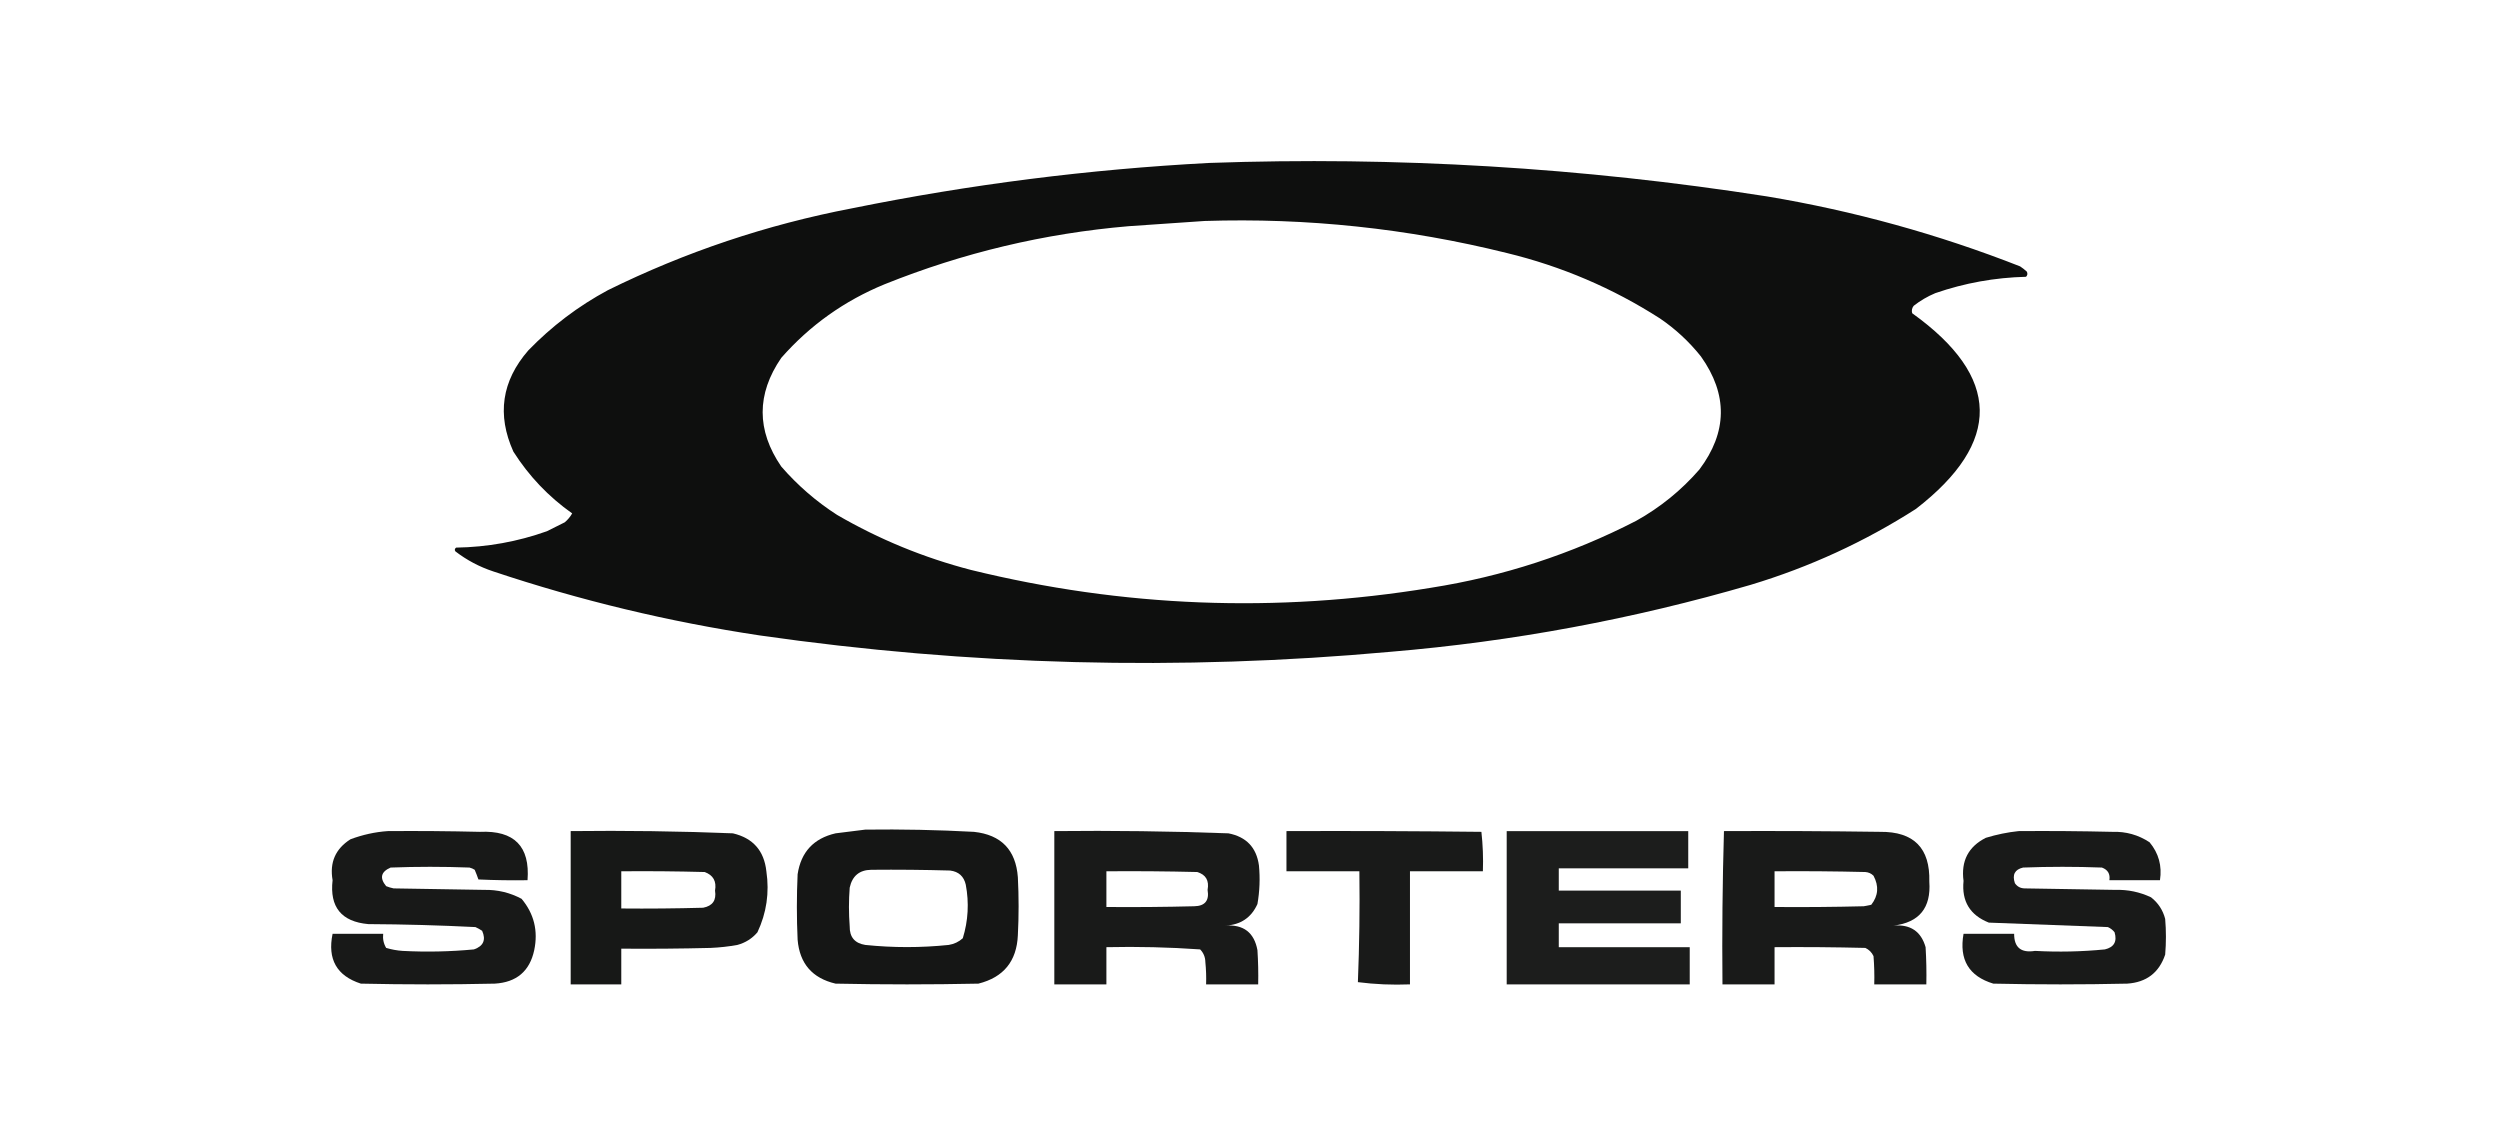 <svg xmlns:xlink="http://www.w3.org/1999/xlink" style="shape-rendering:geometricPrecision; text-rendering:geometricPrecision; image-rendering:optimizeQuality; fill-rule:evenodd; clip-rule:evenodd" height="756px" width="1680px" version="1.1" xmlns="http://www.w3.org/2000/svg">
<g><path d="M 812.5,109.5 C 938.23,105.056 1063.23,112.556 1187.5,132C 1245.85,141.753 1302.52,157.42 1357.5,179C 1359.09,180.046 1360.59,181.213 1362,182.5C 1362.68,183.784 1362.52,184.951 1361.5,186C 1340.57,186.513 1320.23,190.18 1300.5,197C 1295.26,199.203 1290.42,202.036 1286,205.5C 1284.81,207.044 1284.48,208.711 1285,210.5C 1344.68,253.271 1345.51,297.104 1287.5,342C 1252.95,364.107 1215.95,381.107 1176.5,393C 1097.38,416.09 1016.72,431.09 934.5,438C 792.724,450.9 651.391,447.233 510.5,427C 449.555,417.847 389.888,403.513 331.5,384C 322.192,380.931 313.692,376.431 306,370.5C 305.383,369.551 305.549,368.718 306.5,368C 327.451,367.673 347.784,364.006 367.5,357C 371.5,355 375.5,353 379.5,351C 381.543,349.292 383.21,347.292 384.5,345C 368.607,333.773 355.44,319.94 345,303.5C 333.827,278.701 337.16,256.034 355,235.5C 370.77,219.207 388.603,205.707 408.5,195C 460.637,169.295 515.304,150.961 572.5,140C 651.887,123.91 731.887,113.744 812.5,109.5 Z M 809.5,148.5 C 878.189,146.302 945.855,153.469 1012.5,170C 1049.42,178.969 1083.75,193.636 1115.5,214C 1125.92,221.086 1135.09,229.586 1143,239.5C 1161.2,265.078 1160.87,290.411 1142,315.5C 1129.84,329.494 1115.67,340.994 1099.5,350C 1055.99,372.391 1009.99,387.391 961.5,395C 857.652,412.07 754.652,408.07 652.5,383C 620.761,374.758 590.761,362.424 562.5,346C 548.473,336.976 535.973,326.142 525,313.5C 508.333,289.167 508.333,264.833 525,240.5C 544.225,218.63 567.392,202.13 594.5,191C 647.169,169.833 701.836,156.833 758.5,152C 775.657,150.822 792.657,149.655 809.5,148.5 Z" fill="#0a0b0a" style="opacity:0.977"></path></g>
<g><path d="M 581.5,557.5 C 605.853,557.187 630.186,557.687 654.5,559C 672.802,560.969 682.635,571.135 684,589.5C 684.667,602.5 684.667,615.5 684,628.5C 683.228,645.936 674.394,656.77 657.5,661C 625.5,661.667 593.5,661.667 561.5,661C 545.851,657.351 537.351,647.518 536,631.5C 535.333,616.833 535.333,602.167 536,587.5C 538.262,572.57 546.762,563.404 561.5,560C 568.319,559.188 574.985,558.354 581.5,557.5 Z M 585.5,584.5 C 603.17,584.333 620.836,584.5 638.5,585C 644.215,585.715 647.715,588.882 649,594.5C 651.292,606.693 650.626,618.693 647,630.5C 644.293,632.936 641.127,634.436 637.5,635C 618.827,636.922 600.16,636.922 581.5,635C 574.373,633.874 570.873,629.707 571,622.5C 570.333,613.833 570.333,605.167 571,596.5C 572.716,588.609 577.55,584.609 585.5,584.5 Z" fill="#0a0b0a" style="opacity:0.951"></path></g>
<g><path d="M 260.5,558.5 C 281.169,558.333 301.836,558.5 322.5,559C 345.592,557.924 356.259,568.757 354.5,591.5C 343.495,591.667 332.495,591.5 321.5,591C 320.745,588.825 319.912,586.659 319,584.5C 317.933,583.809 316.766,583.309 315.5,583C 297.833,582.333 280.167,582.333 262.5,583C 255.967,585.833 254.967,590 259.5,595.5C 261.115,596.154 262.782,596.654 264.5,597C 284.833,597.333 305.167,597.667 325.5,598C 334.376,597.841 342.709,599.841 350.5,604C 358.878,614.011 361.711,625.511 359,638.5C 355.975,652.625 347.142,660.125 332.5,661C 302.5,661.667 272.5,661.667 242.5,661C 226.292,655.777 219.958,644.61 223.5,627.5C 234.833,627.5 246.167,627.5 257.5,627.5C 257.107,630.93 257.773,634.096 259.5,637C 263.084,638.073 266.75,638.74 270.5,639C 286.53,639.845 302.53,639.512 318.5,638C 324.862,635.779 326.695,631.612 324,625.5C 322.581,624.54 321.081,623.707 319.5,623C 295.521,621.8 271.521,621.134 247.5,621C 229.439,619.387 221.439,609.553 223.5,591.5C 221.412,579.575 225.412,570.408 235.5,564C 243.707,560.928 252.041,559.095 260.5,558.5 Z" fill="#0a0b0a" style="opacity:0.938"></path></g>
<g><path d="M 383.5,558.5 C 419.859,558.06 456.192,558.56 492.5,560C 505.989,563.159 513.489,571.659 515,585.5C 517.122,599.828 515.122,613.495 509,626.5C 505.395,630.721 500.895,633.554 495.5,635C 489.551,636.073 483.551,636.74 477.5,637C 457.503,637.5 437.503,637.667 417.5,637.5C 417.5,645.5 417.5,653.5 417.5,661.5C 406.167,661.5 394.833,661.5 383.5,661.5C 383.5,627.167 383.5,592.833 383.5,558.5 Z M 417.5,585.5 C 436.17,585.333 454.836,585.5 473.5,586C 479.284,588.056 481.618,592.222 480.5,598.5C 481.543,604.952 478.877,608.785 472.5,610C 454.17,610.5 435.836,610.667 417.5,610.5C 417.5,602.167 417.5,593.833 417.5,585.5 Z" fill="#0a0b0a" style="opacity:0.942"></path></g>
<g><path d="M 708.5,558.5 C 747.52,558.076 786.52,558.576 825.5,560C 837.494,562.326 844.327,569.492 846,581.5C 846.839,590.22 846.505,598.887 845,607.5C 840.878,616.657 833.711,621.491 823.5,622C 835.647,621.159 842.814,626.659 845,638.5C 845.5,646.159 845.666,653.826 845.5,661.5C 833.833,661.5 822.167,661.5 810.5,661.5C 810.666,656.489 810.499,651.489 810,646.5C 809.941,643.178 808.774,640.344 806.5,638C 785.567,636.534 764.567,636.034 743.5,636.5C 743.5,644.833 743.5,653.167 743.5,661.5C 731.833,661.5 720.167,661.5 708.5,661.5C 708.5,627.167 708.5,592.833 708.5,558.5 Z M 743.5,585.5 C 763.836,585.333 784.169,585.5 804.5,586C 810.329,587.722 812.662,591.722 811.5,598C 812.736,605.213 809.736,608.88 802.5,609C 782.836,609.5 763.169,609.667 743.5,609.5C 743.5,601.5 743.5,593.5 743.5,585.5 Z" fill="#0a0b0a" style="opacity:0.937"></path></g>
<g><path d="M 864.5,558.5 C 908.168,558.333 951.835,558.5 995.5,559C 996.484,567.749 996.817,576.582 996.5,585.5C 980.167,585.5 963.833,585.5 947.5,585.5C 947.5,610.833 947.5,636.167 947.5,661.5C 935.672,661.977 924.005,661.477 912.5,660C 913.494,635.241 913.828,610.408 913.5,585.5C 897.167,585.5 880.833,585.5 864.5,585.5C 864.5,576.5 864.5,567.5 864.5,558.5 Z" fill="#0a0b0a" style="opacity:0.934"></path></g>
<g><path d="M 1012.5,558.5 C 1053.17,558.5 1093.83,558.5 1134.5,558.5C 1134.5,566.833 1134.5,575.167 1134.5,583.5C 1105.5,583.5 1076.5,583.5 1047.5,583.5C 1047.5,588.5 1047.5,593.5 1047.5,598.5C 1074.83,598.5 1102.17,598.5 1129.5,598.5C 1129.5,605.833 1129.5,613.167 1129.5,620.5C 1102.17,620.5 1074.83,620.5 1047.5,620.5C 1047.5,625.833 1047.5,631.167 1047.5,636.5C 1076.83,636.5 1106.17,636.5 1135.5,636.5C 1135.5,644.833 1135.5,653.167 1135.5,661.5C 1094.5,661.5 1053.5,661.5 1012.5,661.5C 1012.5,627.167 1012.5,592.833 1012.5,558.5 Z" fill="#0a0b0a" style="opacity:0.924"></path></g>
<g><path d="M 1158.5,558.5 C 1193.5,558.333 1228.5,558.5 1263.5,559C 1286.11,558.776 1297.11,569.943 1296.5,592.5C 1297.74,610.075 1289.74,619.908 1272.5,622C 1283.79,621.043 1290.96,625.876 1294,636.5C 1294.5,644.827 1294.67,653.16 1294.5,661.5C 1282.83,661.5 1271.17,661.5 1259.5,661.5C 1259.67,655.158 1259.5,648.825 1259,642.5C 1257.83,640 1256,638.167 1253.5,637C 1233.17,636.5 1212.84,636.333 1192.5,636.5C 1192.5,644.833 1192.5,653.167 1192.5,661.5C 1180.83,661.5 1169.17,661.5 1157.5,661.5C 1157.17,627.094 1157.51,592.76 1158.5,558.5 Z M 1192.5,585.5 C 1212.84,585.333 1233.17,585.5 1253.5,586C 1255.68,586.163 1257.51,586.996 1259,588.5C 1262.72,595.434 1262.22,601.934 1257.5,608C 1255.83,608.333 1254.17,608.667 1252.5,609C 1232.5,609.5 1212.5,609.667 1192.5,609.5C 1192.5,601.5 1192.5,593.5 1192.5,585.5 Z" fill="#0a0b0a" style="opacity:0.936"></path></g>
<g><path d="M 1356.5,558.5 C 1377.5,558.333 1398.5,558.5 1419.5,559C 1428.62,558.695 1436.95,561.028 1444.5,566C 1450.64,573.369 1452.97,581.869 1451.5,591.5C 1440.17,591.5 1428.83,591.5 1417.5,591.5C 1418.15,587.317 1416.49,584.484 1412.5,583C 1394.83,582.333 1377.17,582.333 1359.5,583C 1353.93,584.293 1352.1,587.793 1354,593.5C 1355.56,595.768 1357.72,596.934 1360.5,597C 1380.83,597.333 1401.17,597.667 1421.5,598C 1429.93,597.752 1437.93,599.418 1445.5,603C 1450.3,606.755 1453.46,611.588 1455,617.5C 1455.67,625.5 1455.67,633.5 1455,641.5C 1450.91,653.643 1442.41,660.143 1429.5,661C 1399.5,661.667 1369.5,661.667 1339.5,661C 1323.07,656.018 1316.41,644.852 1319.5,627.5C 1330.83,627.5 1342.17,627.5 1353.5,627.5C 1353.47,636.687 1358.14,640.52 1367.5,639C 1383.2,639.862 1398.87,639.529 1414.5,638C 1420.65,636.535 1422.82,632.702 1421,626.5C 1419.79,624.951 1418.29,623.785 1416.5,623C 1389.82,622.055 1363.16,621.055 1336.5,620C 1323.82,614.974 1318.15,605.64 1319.5,592C 1317.71,578.621 1322.71,568.954 1334.5,563C 1341.83,560.768 1349.16,559.268 1356.5,558.5 Z" fill="#0a0b0a" style="opacity:0.937"></path></g>
</svg>
